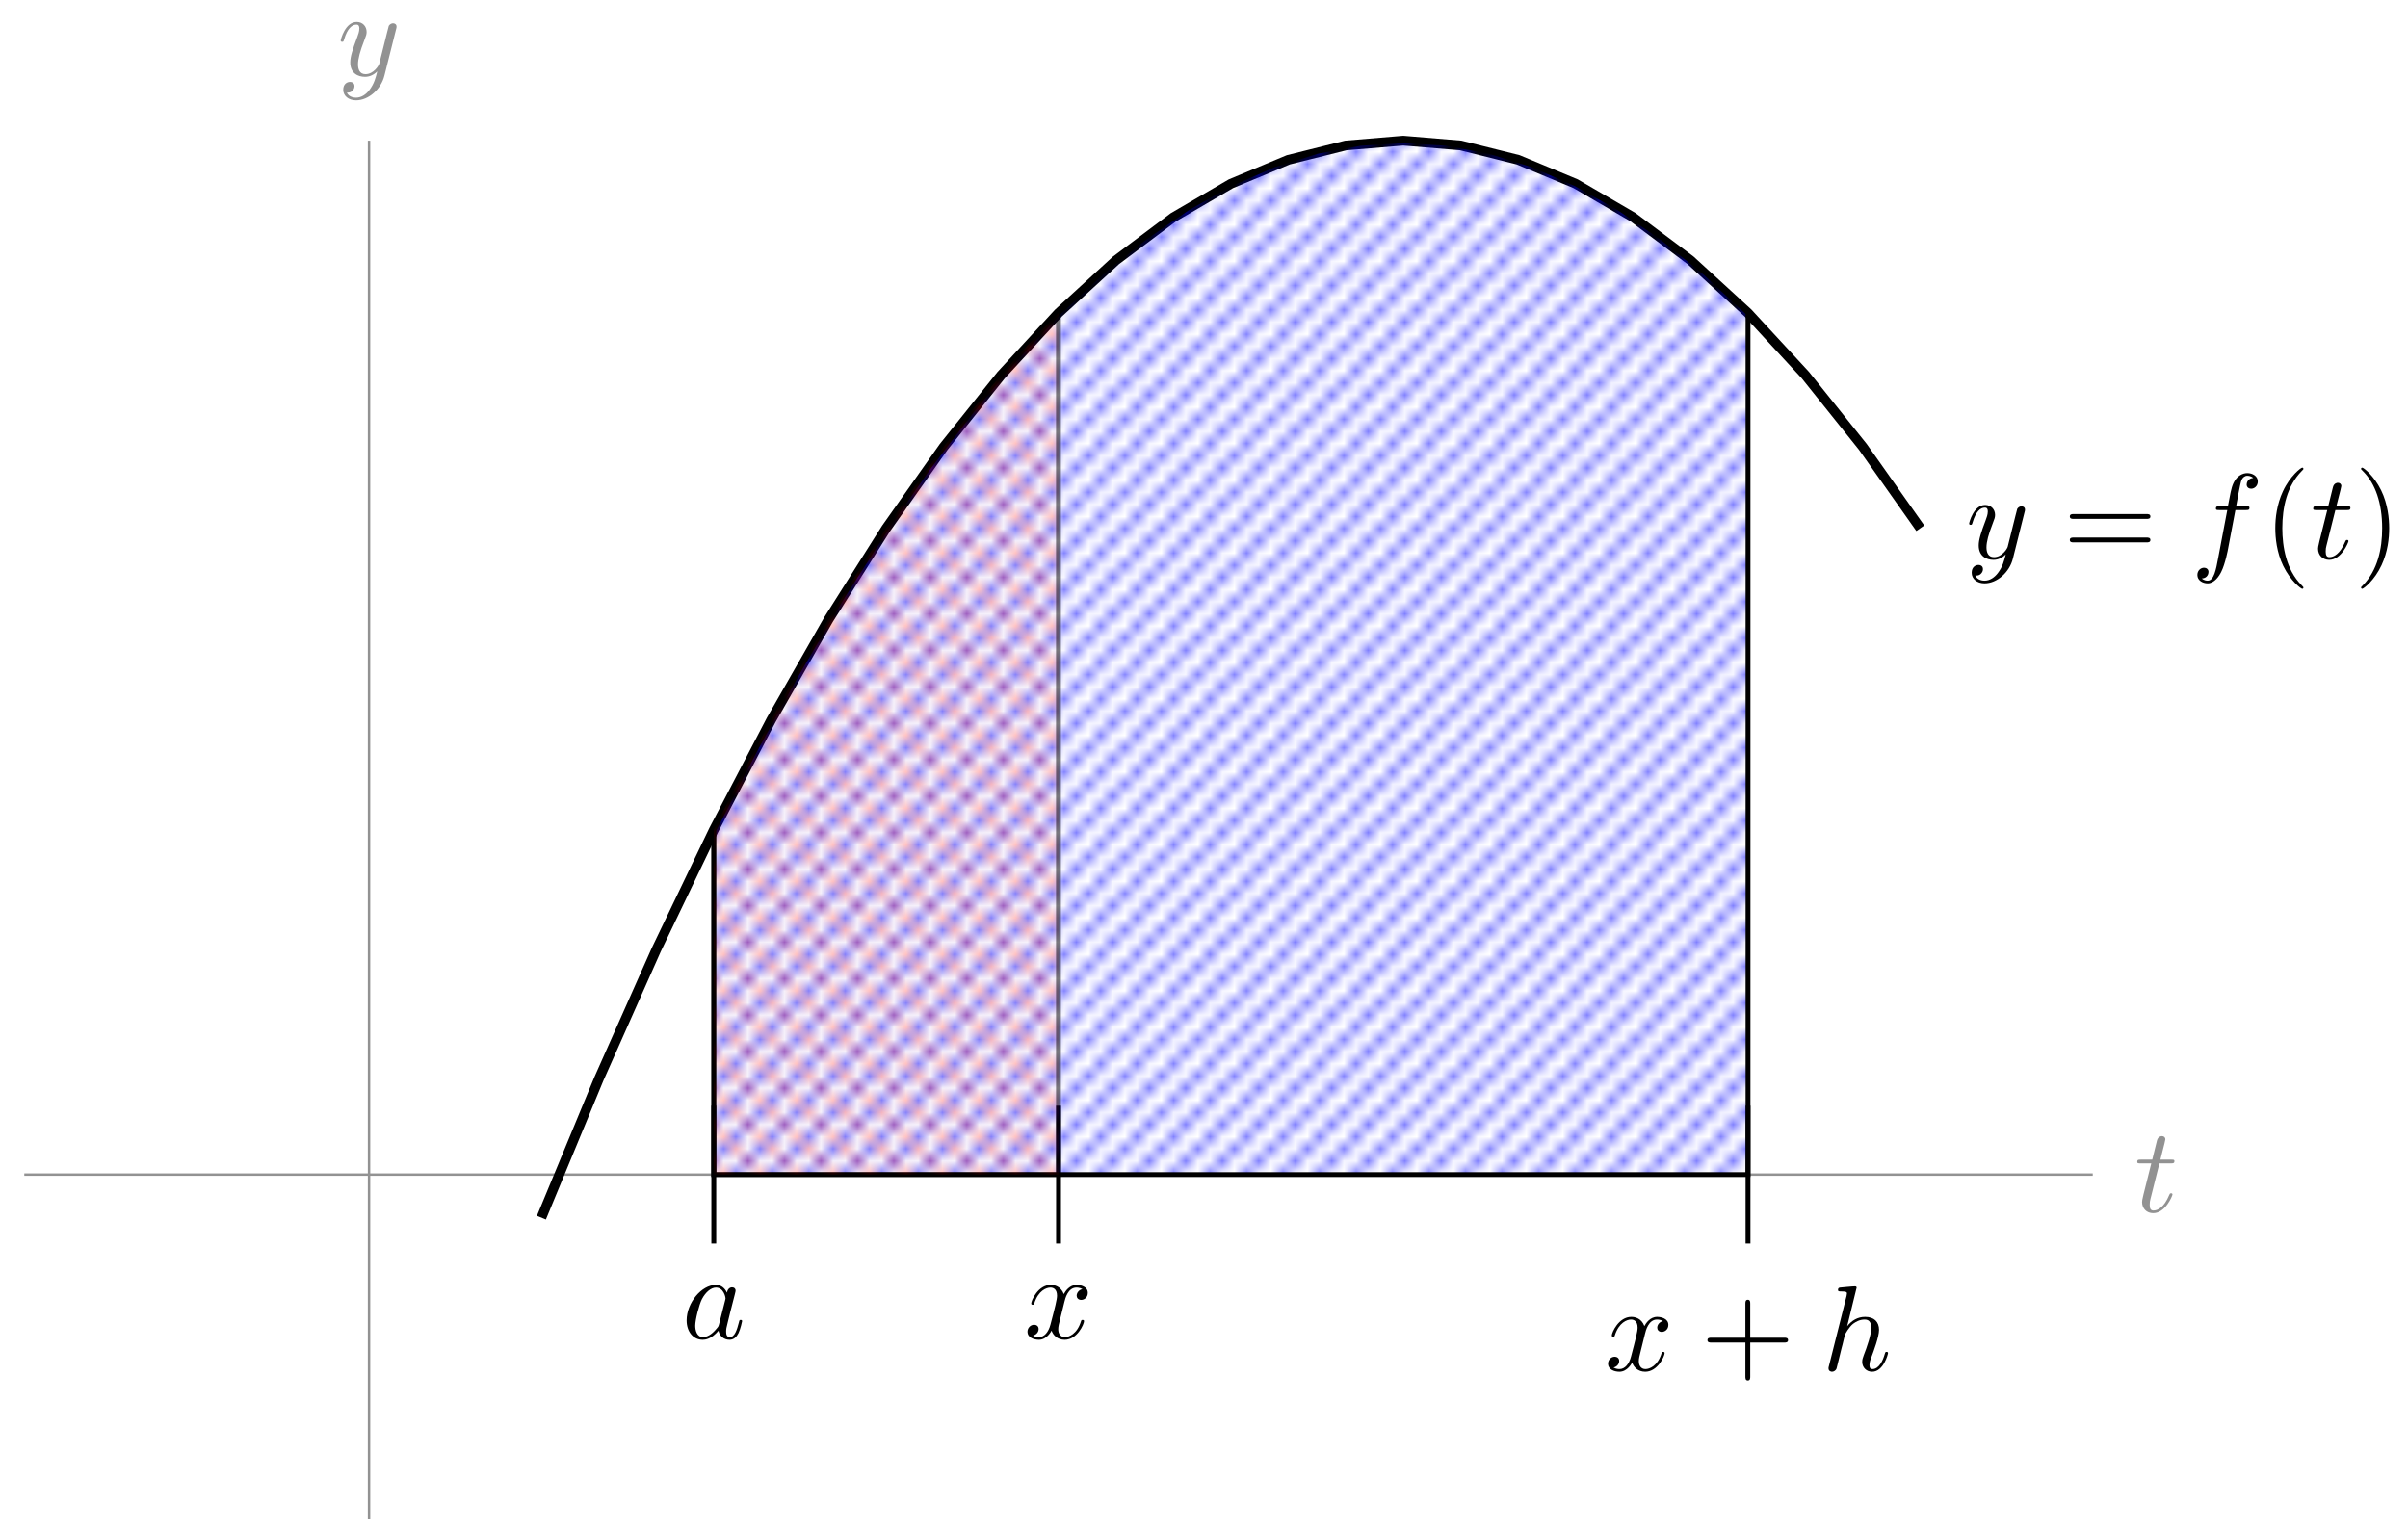<svg xmlns="http://www.w3.org/2000/svg" xmlns:xlink="http://www.w3.org/1999/xlink" version="1.1" width="198" height="126" viewBox="0 0 198 126">
<defs>
<path id="font_1_4" d="M.206 .4H.3C.32 .4 .33 .4 .33 .42 .33 .431 .32 .431 .302 .431H.214C.25 .572 .255 .592 .255 .598 .255 .615 .243 .625 .226 .625 .223 .625 .195 .624 .186 .589L.147 .431H.053C.033 .431 .023 .431 .023 .412 .023 .4 .031 .4 .051 .4H.139C.067 .116 .063 .099 .063 .081 .063 .027 .101-.011 .155-.011 .257-.011 .314 .135 .314 .143 .314 .153 .306 .153 .302 .153 .293 .153 .292 .15 .287 .139 .244 .035 .191 .011 .157 .011 .136 .011 .126 .024 .126 .057 .126 .081 .128 .088 .132 .105L.206 .4Z"/>
<path id="font_1_6" d="M.486 .381C.49 .395 .49 .397 .49 .404 .49 .422 .476 .431 .461 .431 .451 .431 .435 .425 .426 .41 .424 .405 .416 .374 .412 .356 .405 .33 .398 .303 .392 .276L.347 .096C.343 .081 .3 .011 .234 .011 .183 .011 .172 .055 .172 .092 .172 .138 .189 .2 .223 .288 .239 .329 .243 .34 .243 .36 .243 .405 .211 .442 .161 .442 .066 .442 .029 .297 .029 .288 .029 .278 .039 .278 .041 .278 .051 .278 .052 .28 .057 .296 .084 .39 .124 .42 .158 .42 .166 .42 .183 .42 .183 .388 .183 .363 .173 .337 .166 .318 .126 .212 .108 .155 .108 .108 .108 .019 .171-.011 .23-.011 .269-.011 .303 .006 .331 .034 .318-.018 .306-.067 .266-.12 .24-.154 .202-.183 .156-.183 .142-.183 .097-.18 .08-.141 .096-.141 .109-.141 .123-.129 .133-.12 .143-.107 .143-.088 .143-.057 .116-.053 .106-.053 .083-.053 .05-.069 .05-.118 .05-.168 .094-.205 .156-.205 .259-.205 .362-.114 .39-.001L.486 .381Z"/>
<path id="font_1_1" d="M.373 .378C.355 .415 .326 .442 .281 .442 .164 .442 .04 .295 .04 .149 .04 .055 .095-.011 .173-.011 .193-.011 .243-.007 .303 .064 .311 .022 .346-.011 .394-.011 .429-.011 .452 .012 .468 .044 .485 .08 .498 .141 .498 .143 .498 .153 .489 .153 .486 .153 .476 .153 .475 .149 .472 .135 .455 .07 .437 .011 .396 .011 .369 .011 .366 .037 .366 .057 .366 .079 .368 .087 .379 .131 .39 .173 .392 .183 .401 .221L.437 .361C.444 .389 .444 .391 .444 .395 .444 .412 .432 .422 .415 .422 .391 .422 .376 .4 .373 .378M.308 .119C.303 .101 .303 .099 .288 .082 .244 .027 .203 .011 .175 .011 .125 .011 .111 .066 .111 .105 .111 .155 .143 .278 .166 .324 .197 .383 .242 .42 .282 .42 .347 .42 .361 .338 .361 .332 .361 .326 .359 .32 .358 .315L.308 .119Z"/>
<path id="font_1_5" d="M.334 .302C.34 .328 .363 .42 .433 .42 .438 .42 .462 .42 .483 .407 .455 .402 .435 .377 .435 .353 .435 .337 .446 .318 .473 .318 .495 .318 .527 .336 .527 .376 .527 .428 .468 .442 .434 .442 .376 .442 .341 .389 .329 .366 .304 .432 .25 .442 .221 .442 .117 .442 .06 .313 .06 .288 .06 .278 .07 .278 .072 .278 .08 .278 .083 .28 .085 .289 .119 .395 .185 .42 .219 .42 .238 .42 .273 .411 .273 .353 .273 .322 .256 .255 .219 .115 .203 .053 .168 .011 .124 .011 .118 .011 .095 .011 .074 .024 .099 .029 .121 .05 .121 .078 .121 .105 .099 .113 .084 .113 .054 .113 .029 .087 .029 .055 .029 .009 .079-.011 .123-.011 .189-.011 .225 .059 .228 .065 .24 .028 .276-.011 .336-.011 .439-.011 .496 .118 .496 .143 .496 .153 .487 .153 .484 .153 .475 .153 .473 .149 .471 .142 .438 .035 .37 .011 .338 .011 .299 .011 .283 .043 .283 .077 .283 .099 .289 .121 .3 .165L.334 .302Z"/>
<path id="font_2_3" d="M.409 .23H.688C.702 .23 .721 .23 .721 .25 .721 .27 .702 .27 .688 .27H.409V.55C.409 .564 .409 .583 .389 .583 .369 .583 .369 .564 .369 .55V.27H.089C.075 .27 .056 .27 .056 .25 .056 .23 .075 .23 .089 .23H.369V-.05C.369-.064 .369-.083 .389-.083 .409-.083 .409-.064 .409-.05V.23Z"/>
<path id="font_1_3" d="M.287 .683C.287 .684 .287 .694 .274 .694 .251 .694 .178 .686 .152 .684 .144 .683 .133 .682 .133 .664 .133 .652 .142 .652 .157 .652 .205 .652 .207 .645 .207 .635L.204 .615 .059 .039C.055 .025 .055 .023 .055 .017 .055-.006 .075-.011 .084-.011 .1-.011 .116 .001 .121 .015L.14 .091 .162 .181C.168 .203 .174 .225 .179 .248 .181 .254 .189 .287 .19 .293 .193 .302 .224 .358 .258 .385 .28 .401 .311 .42 .354 .42 .397 .42 .408 .386 .408 .35 .408 .296 .37 .187 .346 .126 .338 .103 .333 .091 .333 .071 .333 .024 .368-.011 .415-.011 .509-.011 .546 .135 .546 .143 .546 .153 .537 .153 .534 .153 .524 .153 .524 .15 .519 .135 .504 .082 .472 .011 .417 .011 .4 .011 .393 .021 .393 .044 .393 .069 .402 .093 .411 .115 .427 .158 .472 .277 .472 .335 .472 .4 .432 .442 .357 .442 .294 .442 .246 .411 .209 .365L.287 .683Z"/>
<path id="font_2_4" d="M.687 .327C.702 .327 .721 .327 .721 .347 .721 .367 .702 .367 .688 .367H.089C.075 .367 .056 .367 .056 .347 .056 .327 .075 .327 .09 .327H.687M.688 .133C.702 .133 .721 .133 .721 .153 .721 .173 .702 .173 .687 .173H.09C.075 .173 .056 .173 .056 .153 .056 .133 .075 .133 .089 .133H.688Z"/>
<path id="font_1_2" d="M.367 .4H.453C.473 .4 .483 .4 .483 .42 .483 .431 .473 .431 .456 .431H.373L.394 .545C.398 .566 .412 .637 .418 .649 .427 .668 .444 .683 .465 .683 .469 .683 .495 .683 .514 .665 .47 .661 .46 .626 .46 .611 .46 .588 .478 .576 .497 .576 .523 .576 .552 .598 .552 .636 .552 .682 .506 .705 .465 .705 .431 .705 .368 .687 .338 .588 .332 .567 .329 .557 .305 .431H.236C.217 .431 .206 .431 .206 .412 .206 .4 .215 .4 .234 .4H.3L.225 .005C.207-.092 .19-.183 .138-.183 .134-.183 .109-.183 .09-.165 .136-.162 .145-.126 .145-.111 .145-.088 .127-.076 .108-.076 .082-.076 .053-.098 .053-.136 .053-.181 .097-.205 .138-.205 .193-.205 .233-.146 .251-.108 .283-.045 .306 .076 .307 .083L.367 .4Z"/>
<path id="font_2_1" d="M.331-.24C.331-.237 .331-.235 .314-.218 .189-.092 .157 .097 .157 .25 .157 .424 .195 .598 .318 .723 .331 .735 .331 .737 .331 .74 .331 .747 .327 .75 .321 .75 .311 .75 .221 .682 .162 .555 .111 .445 .099 .334 .099 .25 .099 .172 .11 .051 .165-.062 .225-.185 .311-.25 .321-.25 .327-.25 .331-.247 .331-.24Z"/>
<path id="font_2_2" d="M.289 .25C.289 .328 .278 .449 .223 .562 .163 .685 .077 .75 .067 .75 .061 .75 .057 .746 .057 .74 .057 .737 .057 .735 .076 .717 .174 .618 .231 .459 .231 .25 .231 .079 .194-.097 .07-.223 .057-.235 .057-.237 .057-.24 .057-.246 .061-.25 .067-.25 .077-.25 .167-.182 .226-.055 .277 .055 .289 .166 .289 .25Z"/>
<clipPath id="clip_3">
<path transform="matrix(1,0,0,-1,30.345,96.61)" d="M28.347 28.347 31.89 35.212 35.433 41.634 38.977 47.614 42.52 53.15 46.064 58.244 49.607 62.894 53.15 67.102 56.694 70.867 60.237 74.189 63.78 77.068 67.324 79.504 70.867 81.497 74.41 83.047 77.954 84.155 81.497 84.819 85.04 85.04 88.584 84.819 92.127 84.155 95.67 83.047 99.214 81.497 102.757 79.504 106.301 77.068 109.844 74.189 113.387 70.867V0H28.347Z"/>
</clipPath>
<g id="pattern_tile_4">
<path transform="matrix(1,0,0,-1,-153,733)" stroke-width=".399" stroke-linecap="butt" stroke-miterlimit="10" stroke-linejoin="miter" fill="none" stroke="#0000ff" d="M0 0 3.088 3.088"/>
</g>
<pattern id="pattern_4" patternUnits="userSpaceOnUse" patternContentUnits="userSpaceOnUse" x="0" y="0" width="2.989" height="2.989">
<clipPath id="clip_5">
<path d="M -.996 -.996 L 3.985 -.996 L 3.985 3.985 L -.996 3.985 Z"/>
</clipPath>
<g clip-path="url(#clip_5)">
<g transform="matrix(1,0,0,-1,153,733)">
<use x="0" y="0" xlink:href="#pattern_tile_4"/>
<use x="0" y="-2.989" xlink:href="#pattern_tile_4"/>
<use x="-2.989" y="0" xlink:href="#pattern_tile_4"/>
<use x="-2.989" y="-2.989" xlink:href="#pattern_tile_4"/>
</g>
</g>
</pattern>
<clipPath id="clip_6">
<path transform="matrix(1,0,0,-1,30.345,96.61)" d="M28.347 28.347 29.528 30.684 30.708 32.972 31.889 35.211 33.07 37.4 34.251 39.54 35.432 41.631 36.613 43.673 37.793 45.666 38.974 47.61 40.155 49.504 41.336 51.349 42.517 53.145 43.698 54.892 44.878 56.59 46.059 58.238 47.24 59.837 48.421 61.388 49.602 62.888 50.783 64.34 51.963 65.742 53.144 67.096 54.325 68.4 55.506 69.655 56.687 70.86V0H28.347Z"/>
</clipPath>
<g id="pattern_tile_7">
<path transform="matrix(1,0,0,-1,-153,733)" stroke-width=".399" stroke-linecap="butt" stroke-miterlimit="10" stroke-linejoin="miter" fill="none" stroke="#ff0000" stroke-opacity=".5" d="M0 2.989 3.088-.1"/>
</g>
<pattern id="pattern_7" patternUnits="userSpaceOnUse" patternContentUnits="userSpaceOnUse" x="0" y="0" width="2.989" height="2.989">
<clipPath id="clip_8">
<path d="M -.996 -.996 L 3.985 -.996 L 3.985 3.985 L -.996 3.985 Z"/>
</clipPath>
<g clip-path="url(#clip_8)">
<g transform="matrix(1,0,0,-1,153,733)">
<use x="0" y="0" xlink:href="#pattern_tile_7"/>
<use x="0" y="-2.989" xlink:href="#pattern_tile_7"/>
<use x="-2.989" y="0" xlink:href="#pattern_tile_7"/>
<use x="-2.989" y="-2.989" xlink:href="#pattern_tile_7"/>
</g>
</g>
</pattern>
</defs>
<path transform="matrix(1,0,0,-1,30.345,96.61)" stroke-width=".199" stroke-linecap="butt" stroke-miterlimit="10" stroke-linejoin="miter" fill="none" stroke="#929292" d="M-28.347 0H141.734"/>
<use data-text="t" xlink:href="#font_1_4" transform="matrix(9.963,0,0,-9.963,175.507,99.674)" fill="#929292"/>
<path transform="matrix(1,0,0,-1,30.345,96.61)" stroke-width=".199" stroke-linecap="butt" stroke-miterlimit="10" stroke-linejoin="miter" fill="none" stroke="#929292" d="M0-28.347V85.04"/>
<use data-text="y" xlink:href="#font_1_6" transform="matrix(9.963,0,0,-9.963,27.724,6.209)" fill="#929292"/>
<path transform="matrix(1,0,0,-1,30.345,96.61)" stroke-width=".399" stroke-linecap="butt" stroke-miterlimit="10" stroke-linejoin="miter" fill="none" stroke="#000000" d="M28.347 5.669V-5.669"/>
<use data-text="a" xlink:href="#font_1_1" transform="matrix(9.963,0,0,-9.963,56.06,110.089)"/>
<path transform="matrix(1,0,0,-1,30.345,96.61)" stroke-width=".399" stroke-linecap="butt" stroke-miterlimit="10" stroke-linejoin="miter" fill="none" stroke="#000000" d="M56.694 5.669V-5.669"/>
<use data-text="x" xlink:href="#font_1_5" transform="matrix(9.963,0,0,-9.963,84.195,110.089)"/>
<path transform="matrix(1,0,0,-1,30.345,96.61)" stroke-width=".399" stroke-linecap="butt" stroke-miterlimit="10" stroke-linejoin="miter" fill="none" stroke="#000000" d="M113.387 5.669V-5.669"/>
<use data-text="x" xlink:href="#font_1_5" transform="matrix(9.963,0,0,-9.963,131.933,112.718)"/>
<use data-text="+" xlink:href="#font_2_3" transform="matrix(9.963,0,0,-9.963,139.84,112.718)"/>
<use data-text="h" xlink:href="#font_1_3" transform="matrix(9.963,0,0,-9.963,149.804,112.718)"/>
<path transform="matrix(1,0,0,-1,30.345,96.61)" stroke-width=".797" stroke-linecap="butt" stroke-miterlimit="10" stroke-linejoin="miter" fill="none" stroke="#000000" d="M14.173-3.543 18.898 7.873 23.622 18.503 28.346 28.345 33.07 37.4 37.794 45.668 42.518 53.148 47.243 59.841 51.967 65.746 56.691 70.864 61.415 75.195 66.139 78.739 70.864 81.495 75.588 83.465 80.312 84.646 85.036 85.04 89.76 84.648 94.484 83.467 99.209 81.5 103.933 78.745 108.657 75.203 113.381 70.873 118.105 65.757 122.83 59.852 127.554 53.161"/>
<use data-text="y" xlink:href="#font_1_6" transform="matrix(9.963,0,0,-9.963,161.626,45.938)"/>
<use data-text="=" xlink:href="#font_2_4" transform="matrix(9.963,0,0,-9.963,169.635,45.938)"/>
<use data-text="f" xlink:href="#font_1_2" transform="matrix(9.963,0,0,-9.963,180.152,45.938)"/>
<use data-text="(" xlink:href="#font_2_1" transform="matrix(9.963,0,0,-9.963,186.102,45.938)"/>
<use data-text="t" xlink:href="#font_1_4" transform="matrix(9.963,0,0,-9.963,189.976,45.938)"/>
<use data-text=")" xlink:href="#font_2_2" transform="matrix(9.963,0,0,-9.963,193.574,45.938)"/>
<g clip-path="url(#clip_3)">
<rect transform="matrix(1,0,0,-1,-153,733)" fill="url(#pattern_4)" x="207.708" y="632.405" width="93.016" height="93.013"/>
</g>
<path transform="matrix(1,0,0,-1,30.345,96.61)" stroke-width=".399" stroke-linecap="butt" stroke-miterlimit="10" stroke-linejoin="miter" fill="none" stroke="#000000" d="M28.347 28.347 31.89 35.212 35.433 41.634 38.977 47.614 42.52 53.15 46.064 58.244 49.607 62.894 53.15 67.102 56.694 70.867 60.237 74.189 63.78 77.068 67.324 79.504 70.867 81.497 74.41 83.047 77.954 84.155 81.497 84.819 85.04 85.04 88.584 84.819 92.127 84.155 95.67 83.047 99.214 81.497 102.757 79.504 106.301 77.068 109.844 74.189 113.387 70.867V0H28.347Z"/>
<g>
<g clip-path="url(#clip_6)">
<rect transform="matrix(1,0,0,-1,-153,733)" fill="url(#pattern_7)" x="207.708" y="632.405" width="36.312" height="78.833"/>
</g>
<path transform="matrix(1,0,0,-1,30.345,96.61)" stroke-width=".399" stroke-linecap="butt" stroke-miterlimit="10" stroke-linejoin="miter" fill="none" stroke="#000000" stroke-opacity=".5" d="M28.347 28.347 29.528 30.684 30.708 32.972 31.889 35.211 33.07 37.4 34.251 39.54 35.432 41.631 36.613 43.673 37.793 45.666 38.974 47.61 40.155 49.504 41.336 51.349 42.517 53.145 43.698 54.892 44.878 56.59 46.059 58.238 47.24 59.837 48.421 61.388 49.602 62.888 50.783 64.34 51.963 65.742 53.144 67.096 54.325 68.4 55.506 69.655 56.687 70.86V0H28.347Z"/>
</g>
</svg>
